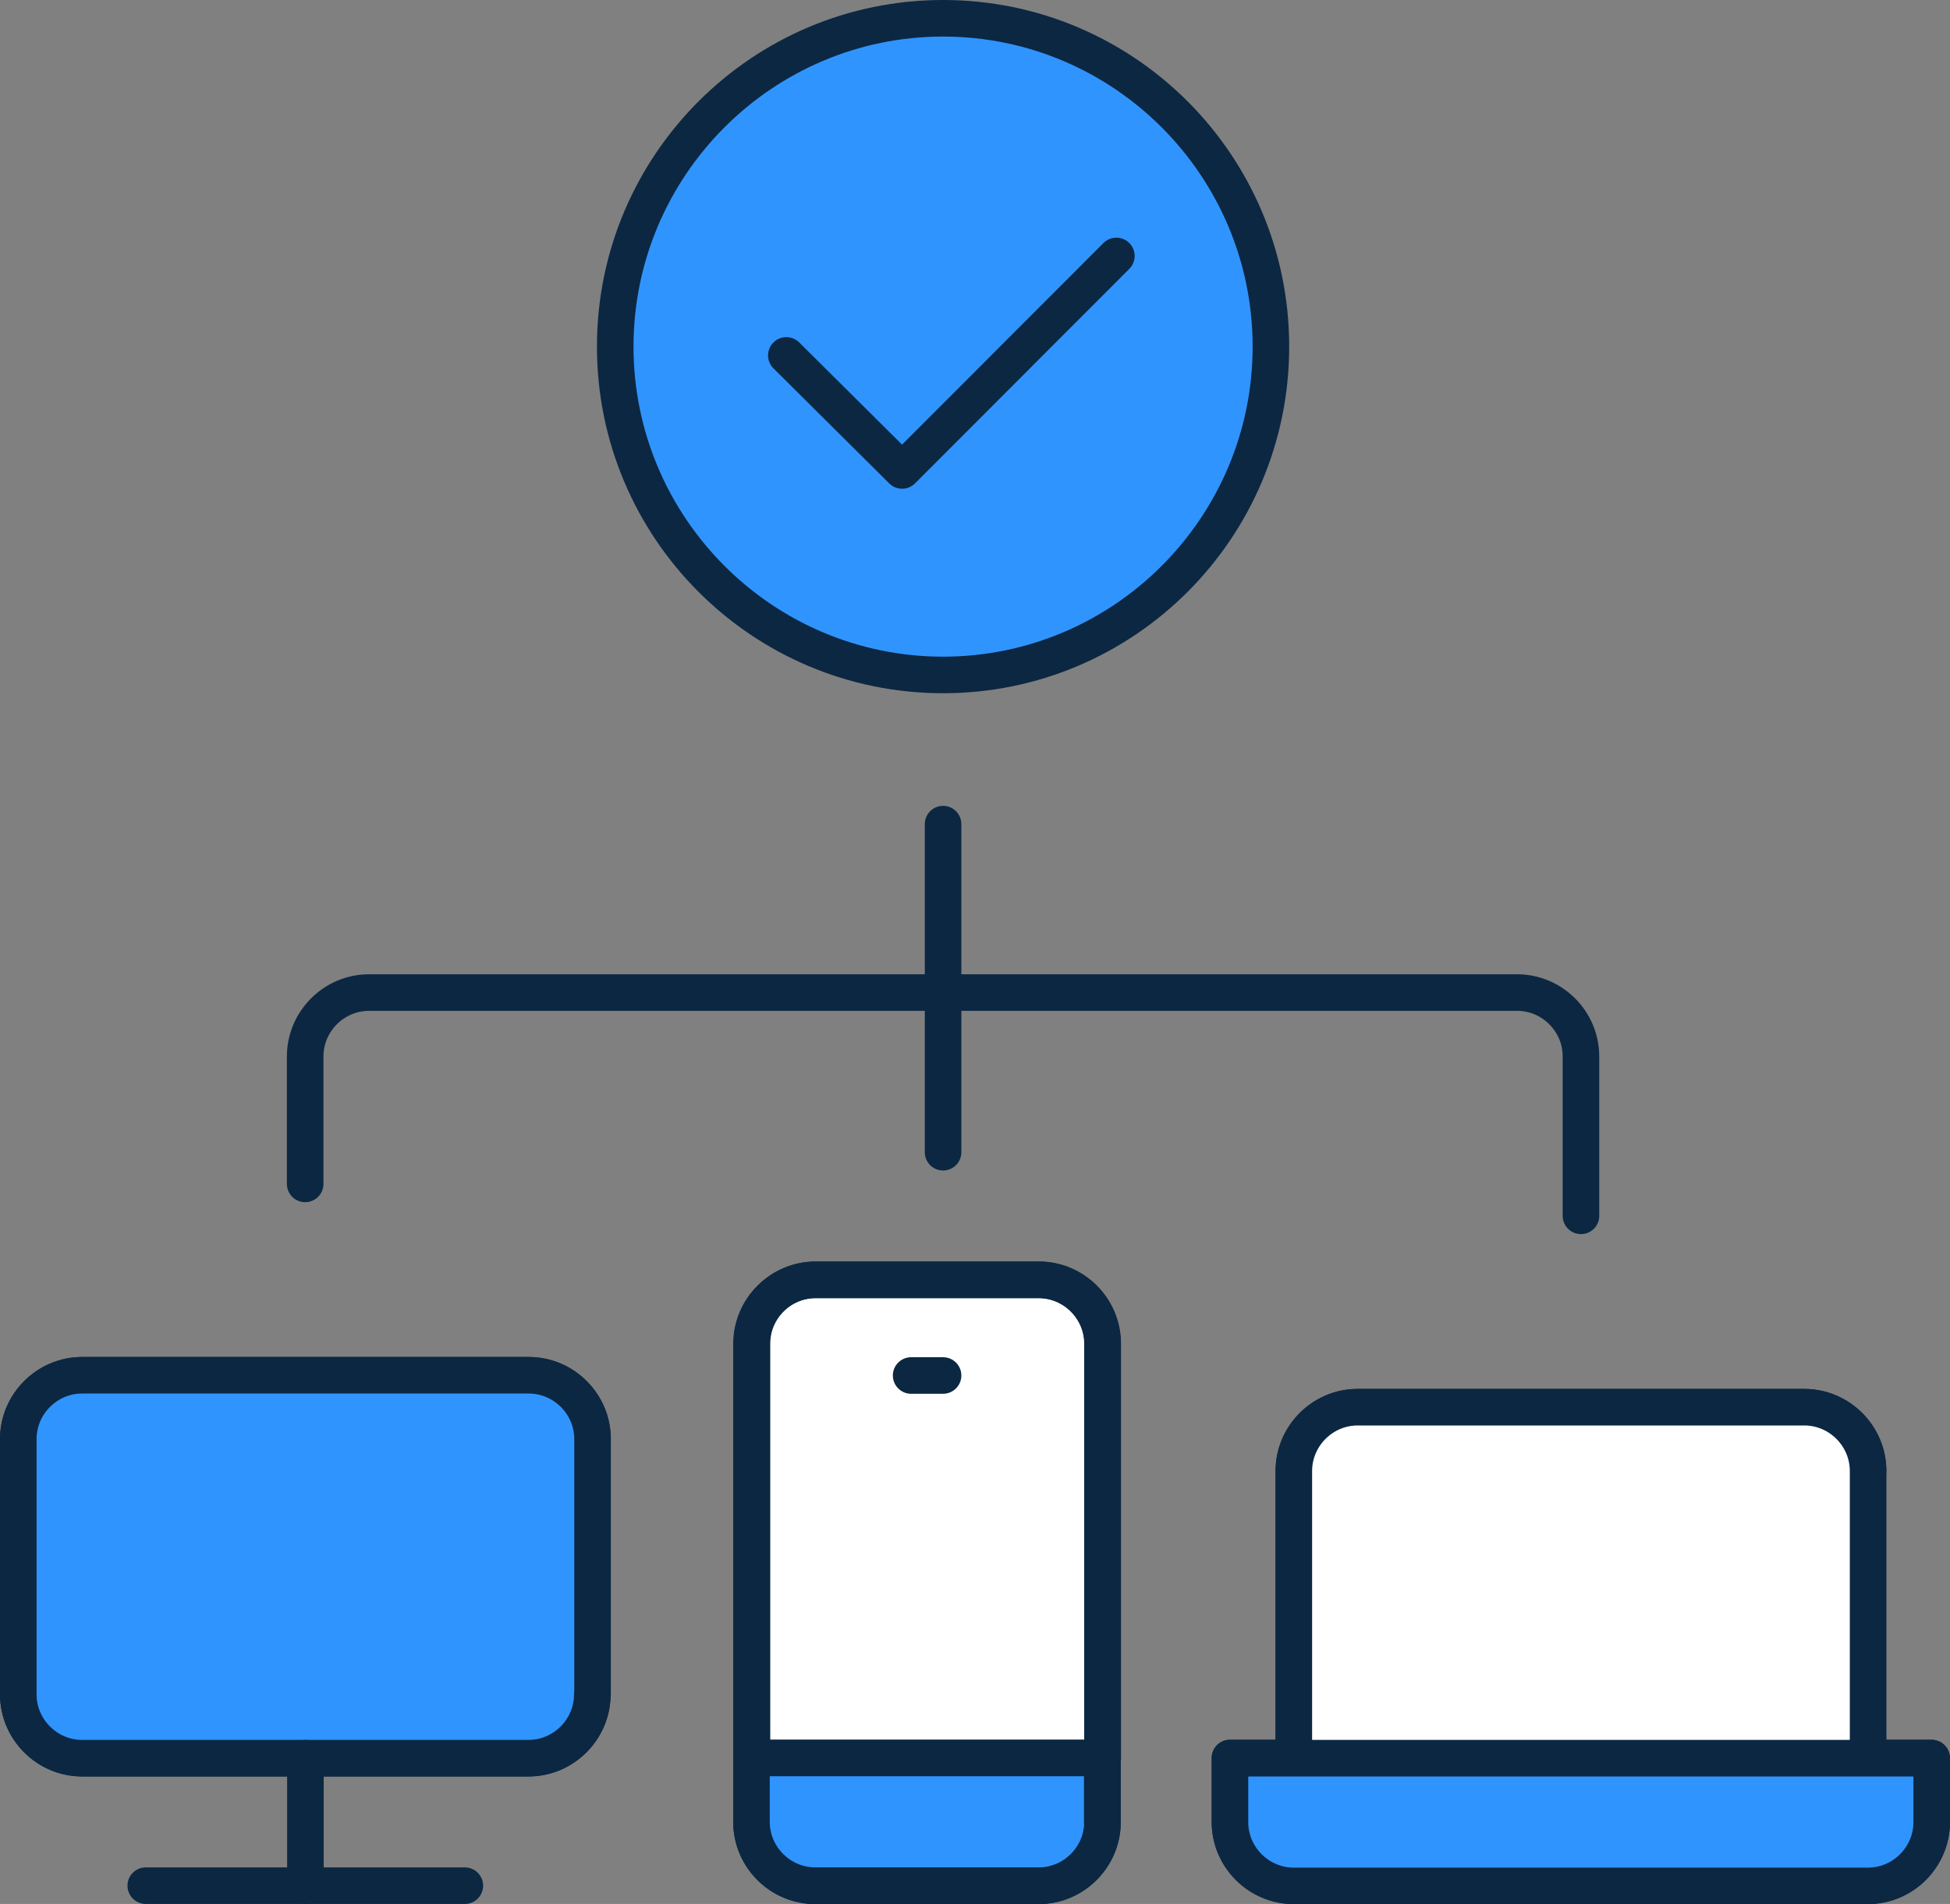 <?xml version="1.0" encoding="UTF-8"?>
<svg id="Layer_2" data-name="Layer 2" xmlns="http://www.w3.org/2000/svg" viewBox="0 0 80 78.11">
  <rect x="0" y="0" width="80" height="78.11" fill="#808080" stroke="none"/>
  <defs>
    <style>
      .cls-1, .cls-2, .cls-3 {
        stroke: #0c2742;
        stroke-linejoin: round;
        stroke-width: 1.5px;
      }

      .cls-1, .cls-4 {
        fill: #3094ff;
      }

      .cls-2 {
        fill: #fff;
      }

      .cls-2, .cls-3 {
        stroke-linecap: round;
      }

      .cls-3 {
        fill: none;
      }

      .cls-4, .cls-5 {
        stroke-width: 0px;
      }

      .cls-5 {
        fill: #0c2742;
      }
    </style>
  </defs>
  <g id="Layer_1-2" data-name="Layer 1">
    <g>
      <path class="cls-2" d="m45.23,72.13v2.62c0,1.44-1.18,2.62-2.62,2.62h-9.16c-1.44,0-2.62-1.18-2.62-2.62v-19.62c0-1.44,1.18-2.62,2.62-2.62h9.16c1.44,0,2.62,1.18,2.62,2.62v17.01Z"/>
      <path class="cls-3" d="m33.46,52.5h9.16c1.44,0,2.62,1.18,2.62,2.62v17.01h-14.39v-17.01c0-1.44,1.18-2.62,2.62-2.62Z"/>
      <path class="cls-3" d="m76.63,60.35v11.78h-23.55v-11.78c0-1.44,1.18-2.62,2.62-2.62h18.32c1.44,0,2.62,1.18,2.62,2.62Z"/>
      <path class="cls-3" d="m24.3,59.04v10.47c0,1.44-1.18,2.62-2.62,2.62H3.37c-1.44,0-2.62-1.18-2.62-2.62v-10.47c0-1.44,1.18-2.62,2.62-2.62h18.32c1.44,0,2.62,1.18,2.62,2.62Z"/>
      <path class="cls-1" d="m45.23,74.74c0,1.44-1.18,2.62-2.62,2.62h-9.16c-1.44,0-2.62-1.18-2.62-2.62v-2.62h14.39v2.62Z"/>
      <path class="cls-3" d="m79.25,74.74c0,1.44-1.18,2.62-2.62,2.62h-23.55c-1.44,0-2.62-1.18-2.62-2.62v-2.62h28.78v2.62Z"/>
      <path class="cls-1" d="m24.3,69.51c0,1.44-1.18,2.62-2.62,2.62H3.37c-1.44,0-2.62-1.18-2.62-2.62v-10.47c0-1.44,1.18-2.62,2.62-2.62h18.32c1.44,0,2.62,1.18,2.62,2.62v10.47Z"/>
      <polyline class="cls-3" points="19.07 77.36 12.53 77.36 5.98 77.36"/>
      <line class="cls-3" x1="12.53" y1="77.36" x2="12.53" y2="72.13"/>
      <path class="cls-2" d="m53.08,72.13v-11.78c0-1.44,1.18-2.62,2.62-2.62h18.32c1.44,0,2.62,1.18,2.62,2.62v11.78"/>
      <line class="cls-3" x1="37.38" y1="56.43" x2="38.69" y2="56.43"/>
      <polyline class="cls-3" points="38.69 47.27 38.69 40.73 38.69 33.81"/>
      <path class="cls-3" d="m64.86,49.88v-6.54c0-1.44-1.18-2.62-2.62-2.62H15.14c-1.44,0-2.62,1.18-2.62,2.62v5.23"/>
      <path class="cls-1" d="m76.63,72.13h2.62v2.62c0,1.44-1.18,2.62-2.62,2.62h-23.55c-1.44,0-2.62-1.18-2.62-2.62v-2.62h26.17Z"/>
      <g>
        <path class="cls-4" d="m38.69,27.69c-7.42,0-13.45-6.04-13.45-13.47S31.28.75,38.69.75s13.45,6.04,13.45,13.47-6.03,13.47-13.45,13.47Z"/>
        <path class="cls-5" d="m38.69,1.5c7,0,12.7,5.71,12.7,12.72s-5.7,12.72-12.7,12.72-12.7-5.71-12.7-12.72S31.69,1.5,38.69,1.5m0-1.5c-7.84,0-14.2,6.37-14.2,14.22s6.36,14.22,14.2,14.22,14.2-6.37,14.2-14.22S46.53,0,38.69,0h0Z"/>
      </g>
      <polyline class="cls-3" points="32.26 14.58 37.01 19.3 45.8 10.5"/>
    </g>
  </g>
</svg>